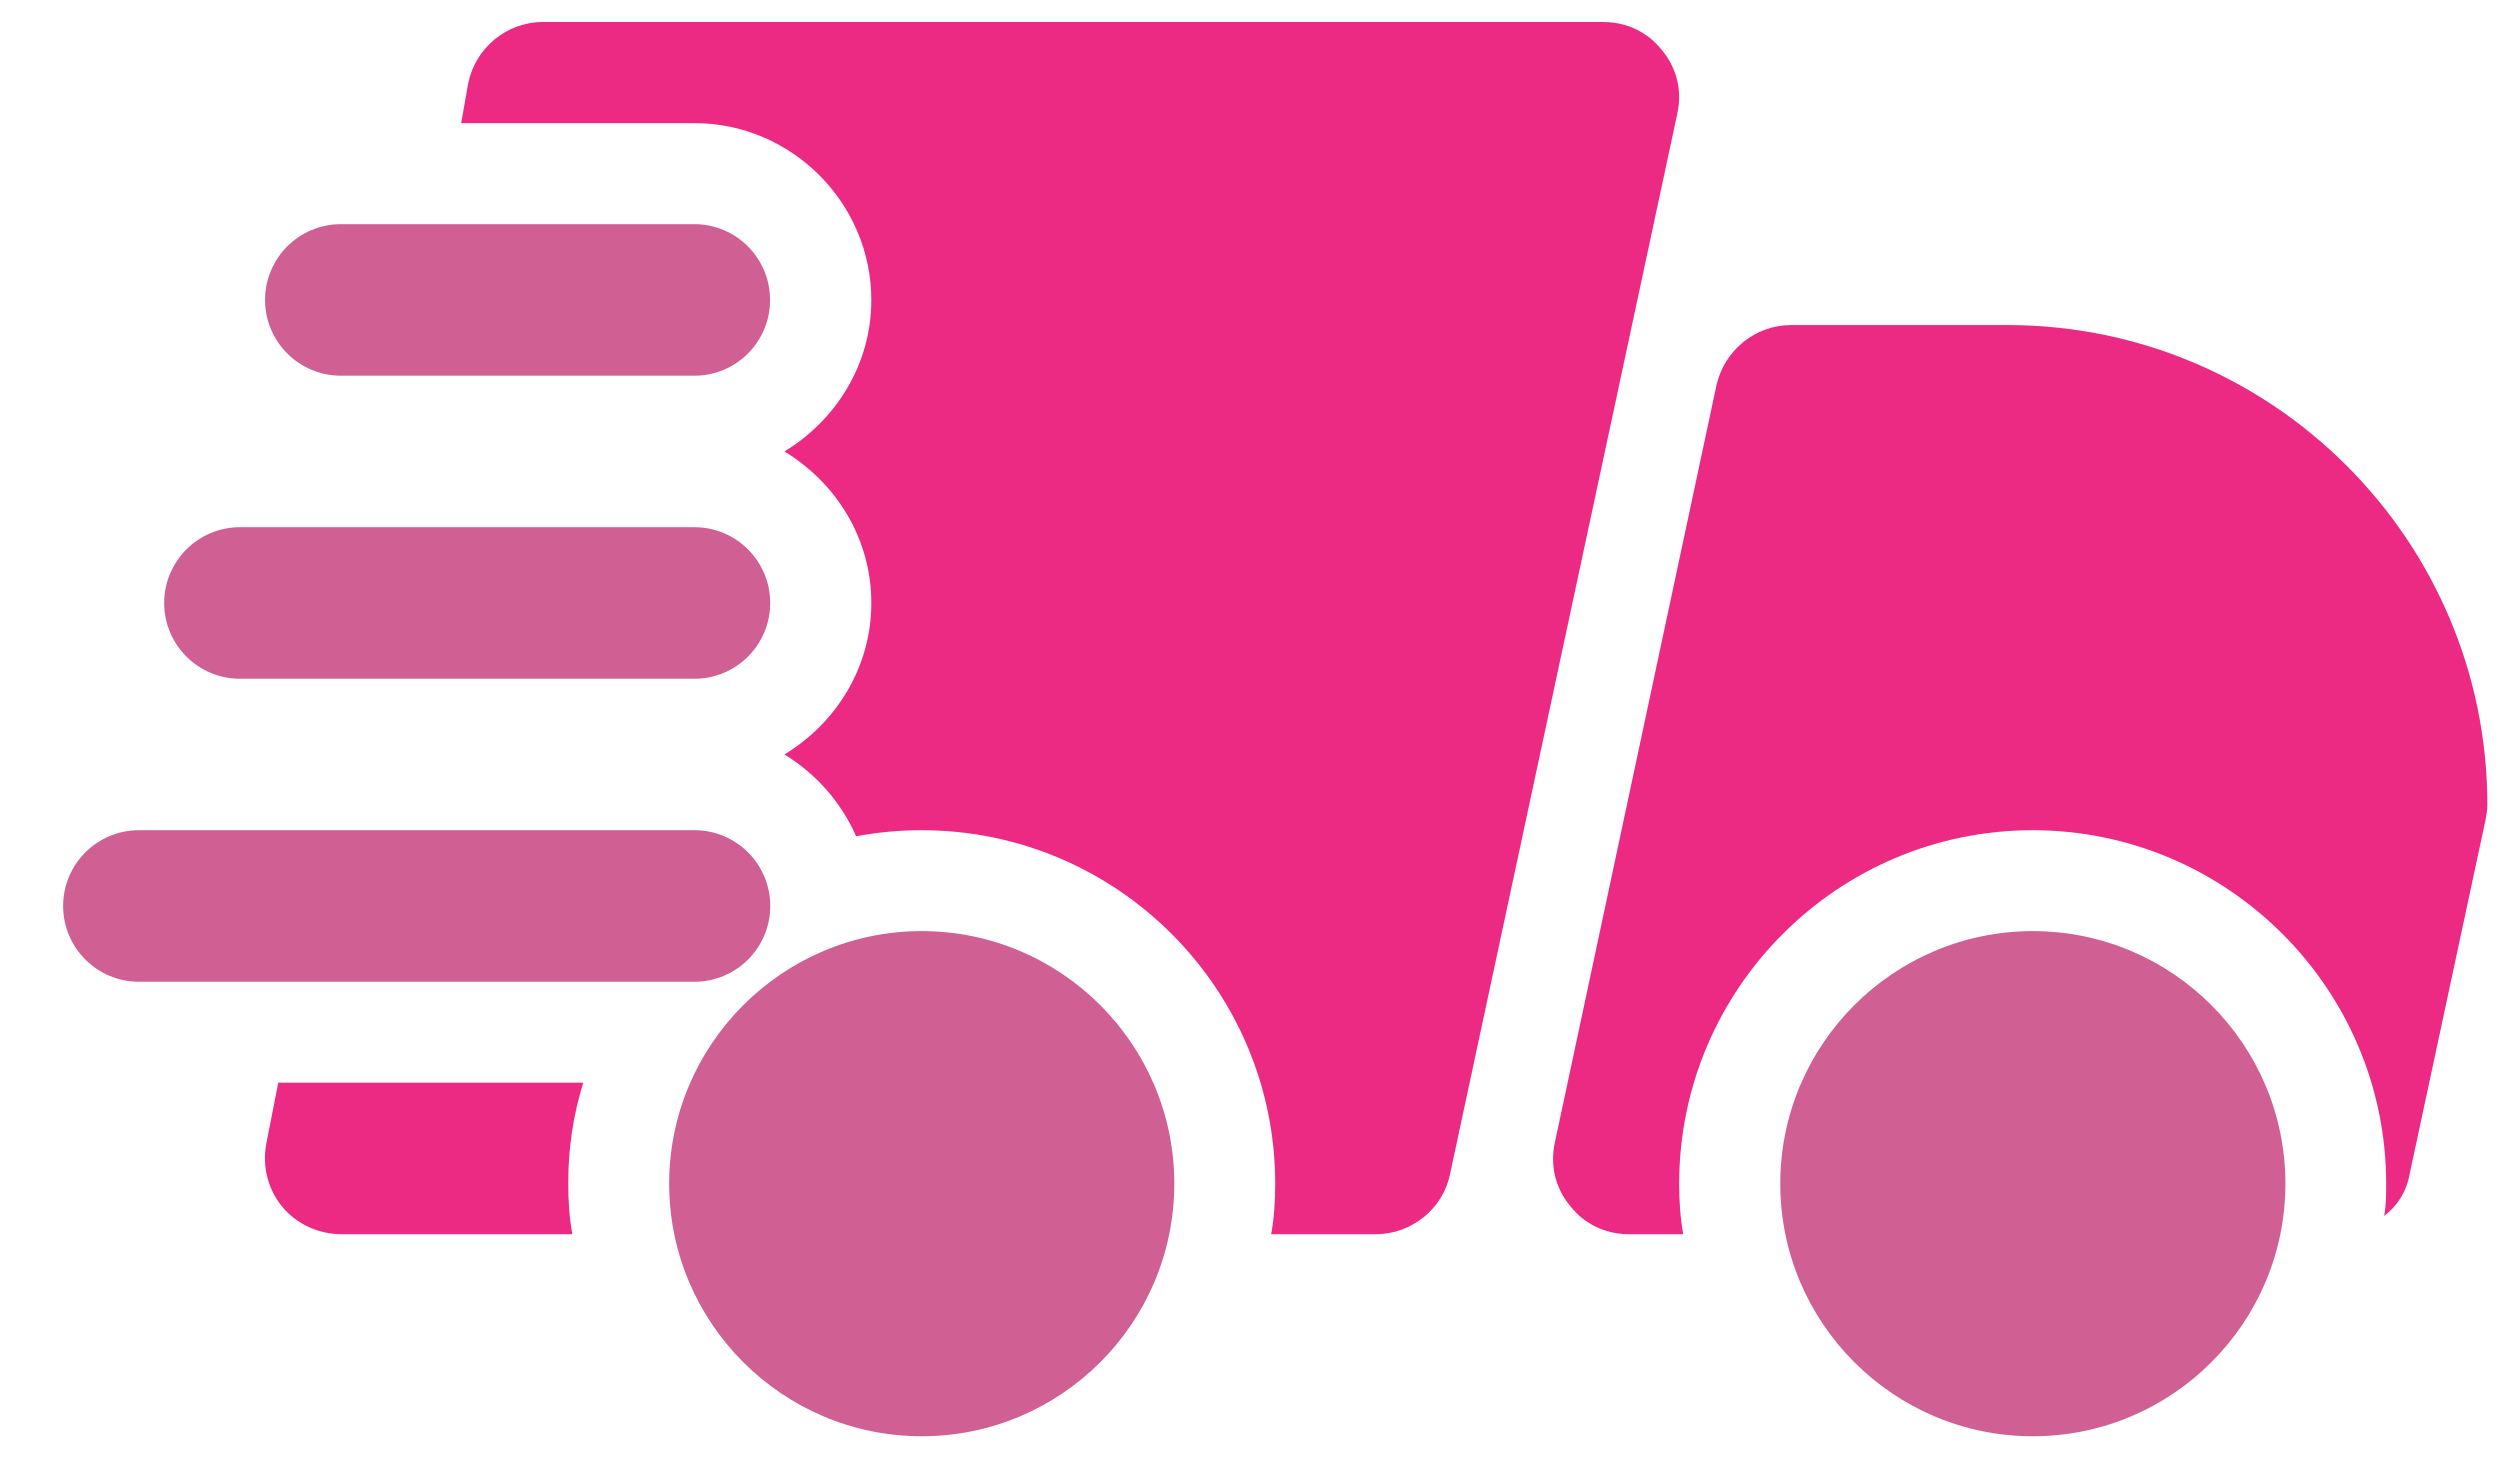 <svg width="36" height="21" viewBox="0 0 36 21" fill="none" xmlns="http://www.w3.org/2000/svg">
<g id="Group 1171275305">
<path id="Vector" d="M8.399 15.59H4.007L3.833 16.478C3.774 16.799 3.861 17.133 4.066 17.379C4.269 17.626 4.59 17.772 4.91 17.772H8.242C8.198 17.538 8.183 17.292 8.183 17.045C8.181 16.537 8.255 16.057 8.399 15.59ZM23.934 0.725C23.731 0.464 23.425 0.317 23.089 0.317H7.816C7.293 0.317 6.841 0.695 6.741 1.205L6.641 1.773H10.001C11.397 1.773 12.547 2.922 12.547 4.319C12.547 5.25 12.038 6.049 11.296 6.501C12.038 6.952 12.547 7.751 12.547 8.682C12.547 9.614 12.038 10.413 11.296 10.864C11.748 11.141 12.11 11.547 12.329 12.043C12.634 11.984 12.955 11.955 13.273 11.955C16.079 11.955 18.363 14.237 18.363 17.045C18.363 17.292 18.348 17.541 18.305 17.772H19.817C20.325 17.772 20.776 17.408 20.879 16.915L24.152 1.642C24.226 1.321 24.152 0.987 23.934 0.725Z" fill="#EC2983"/>
<path id="Vector_2" d="M28.908 4.681H25.795C25.271 4.681 24.835 5.046 24.719 5.539L22.391 16.448C22.319 16.768 22.391 17.102 22.609 17.364C22.812 17.626 23.118 17.772 23.454 17.772H24.239C24.196 17.539 24.18 17.292 24.18 17.046C24.18 14.238 26.465 11.955 29.27 11.955C32.076 11.955 34.361 14.24 34.361 17.046C34.361 17.205 34.361 17.351 34.332 17.51C34.522 17.364 34.653 17.161 34.697 16.915L35.788 11.824C35.803 11.75 35.818 11.663 35.818 11.591C35.818 7.779 32.72 4.681 28.908 4.681Z" fill="#EC2983"/>
<g id="Group">
<path id="Vector_3" d="M10.001 5.41H4.908C4.306 5.41 3.817 4.921 3.817 4.319C3.817 3.717 4.306 3.228 4.908 3.228H9.998C10.601 3.228 11.089 3.717 11.089 4.319C11.089 4.921 10.603 5.41 10.001 5.41Z" fill="#D05F93"/>
<path id="Vector_4" d="M10.001 9.774H3.455C2.853 9.774 2.364 9.285 2.364 8.683C2.364 8.081 2.853 7.592 3.455 7.592H10.001C10.603 7.592 11.091 8.081 11.091 8.683C11.091 9.285 10.603 9.774 10.001 9.774Z" fill="#D05F93"/>
<path id="Vector_5" d="M10.001 14.137H2C1.398 14.137 0.909 13.648 0.909 13.046C0.909 12.444 1.398 11.955 2 11.955H10.001C10.603 11.955 11.092 12.444 11.092 13.046C11.092 13.648 10.603 14.137 10.001 14.137Z" fill="#D05F93"/>
<path id="Vector_6" d="M29.273 20.682C27.268 20.682 25.636 19.053 25.636 17.045C25.636 15.038 27.268 13.408 29.273 13.408C31.278 13.408 32.91 15.038 32.91 17.045C32.91 19.053 31.278 20.682 29.273 20.682Z" fill="#D05F93"/>
<path id="Vector_7" d="M13.273 20.682C11.268 20.682 9.636 19.05 9.636 17.045C9.636 15.04 11.268 13.408 13.273 13.408C15.278 13.408 16.91 15.038 16.91 17.045C16.91 19.053 15.278 20.682 13.273 20.682Z" fill="#D05F93"/>
</g>
</g>
</svg>
